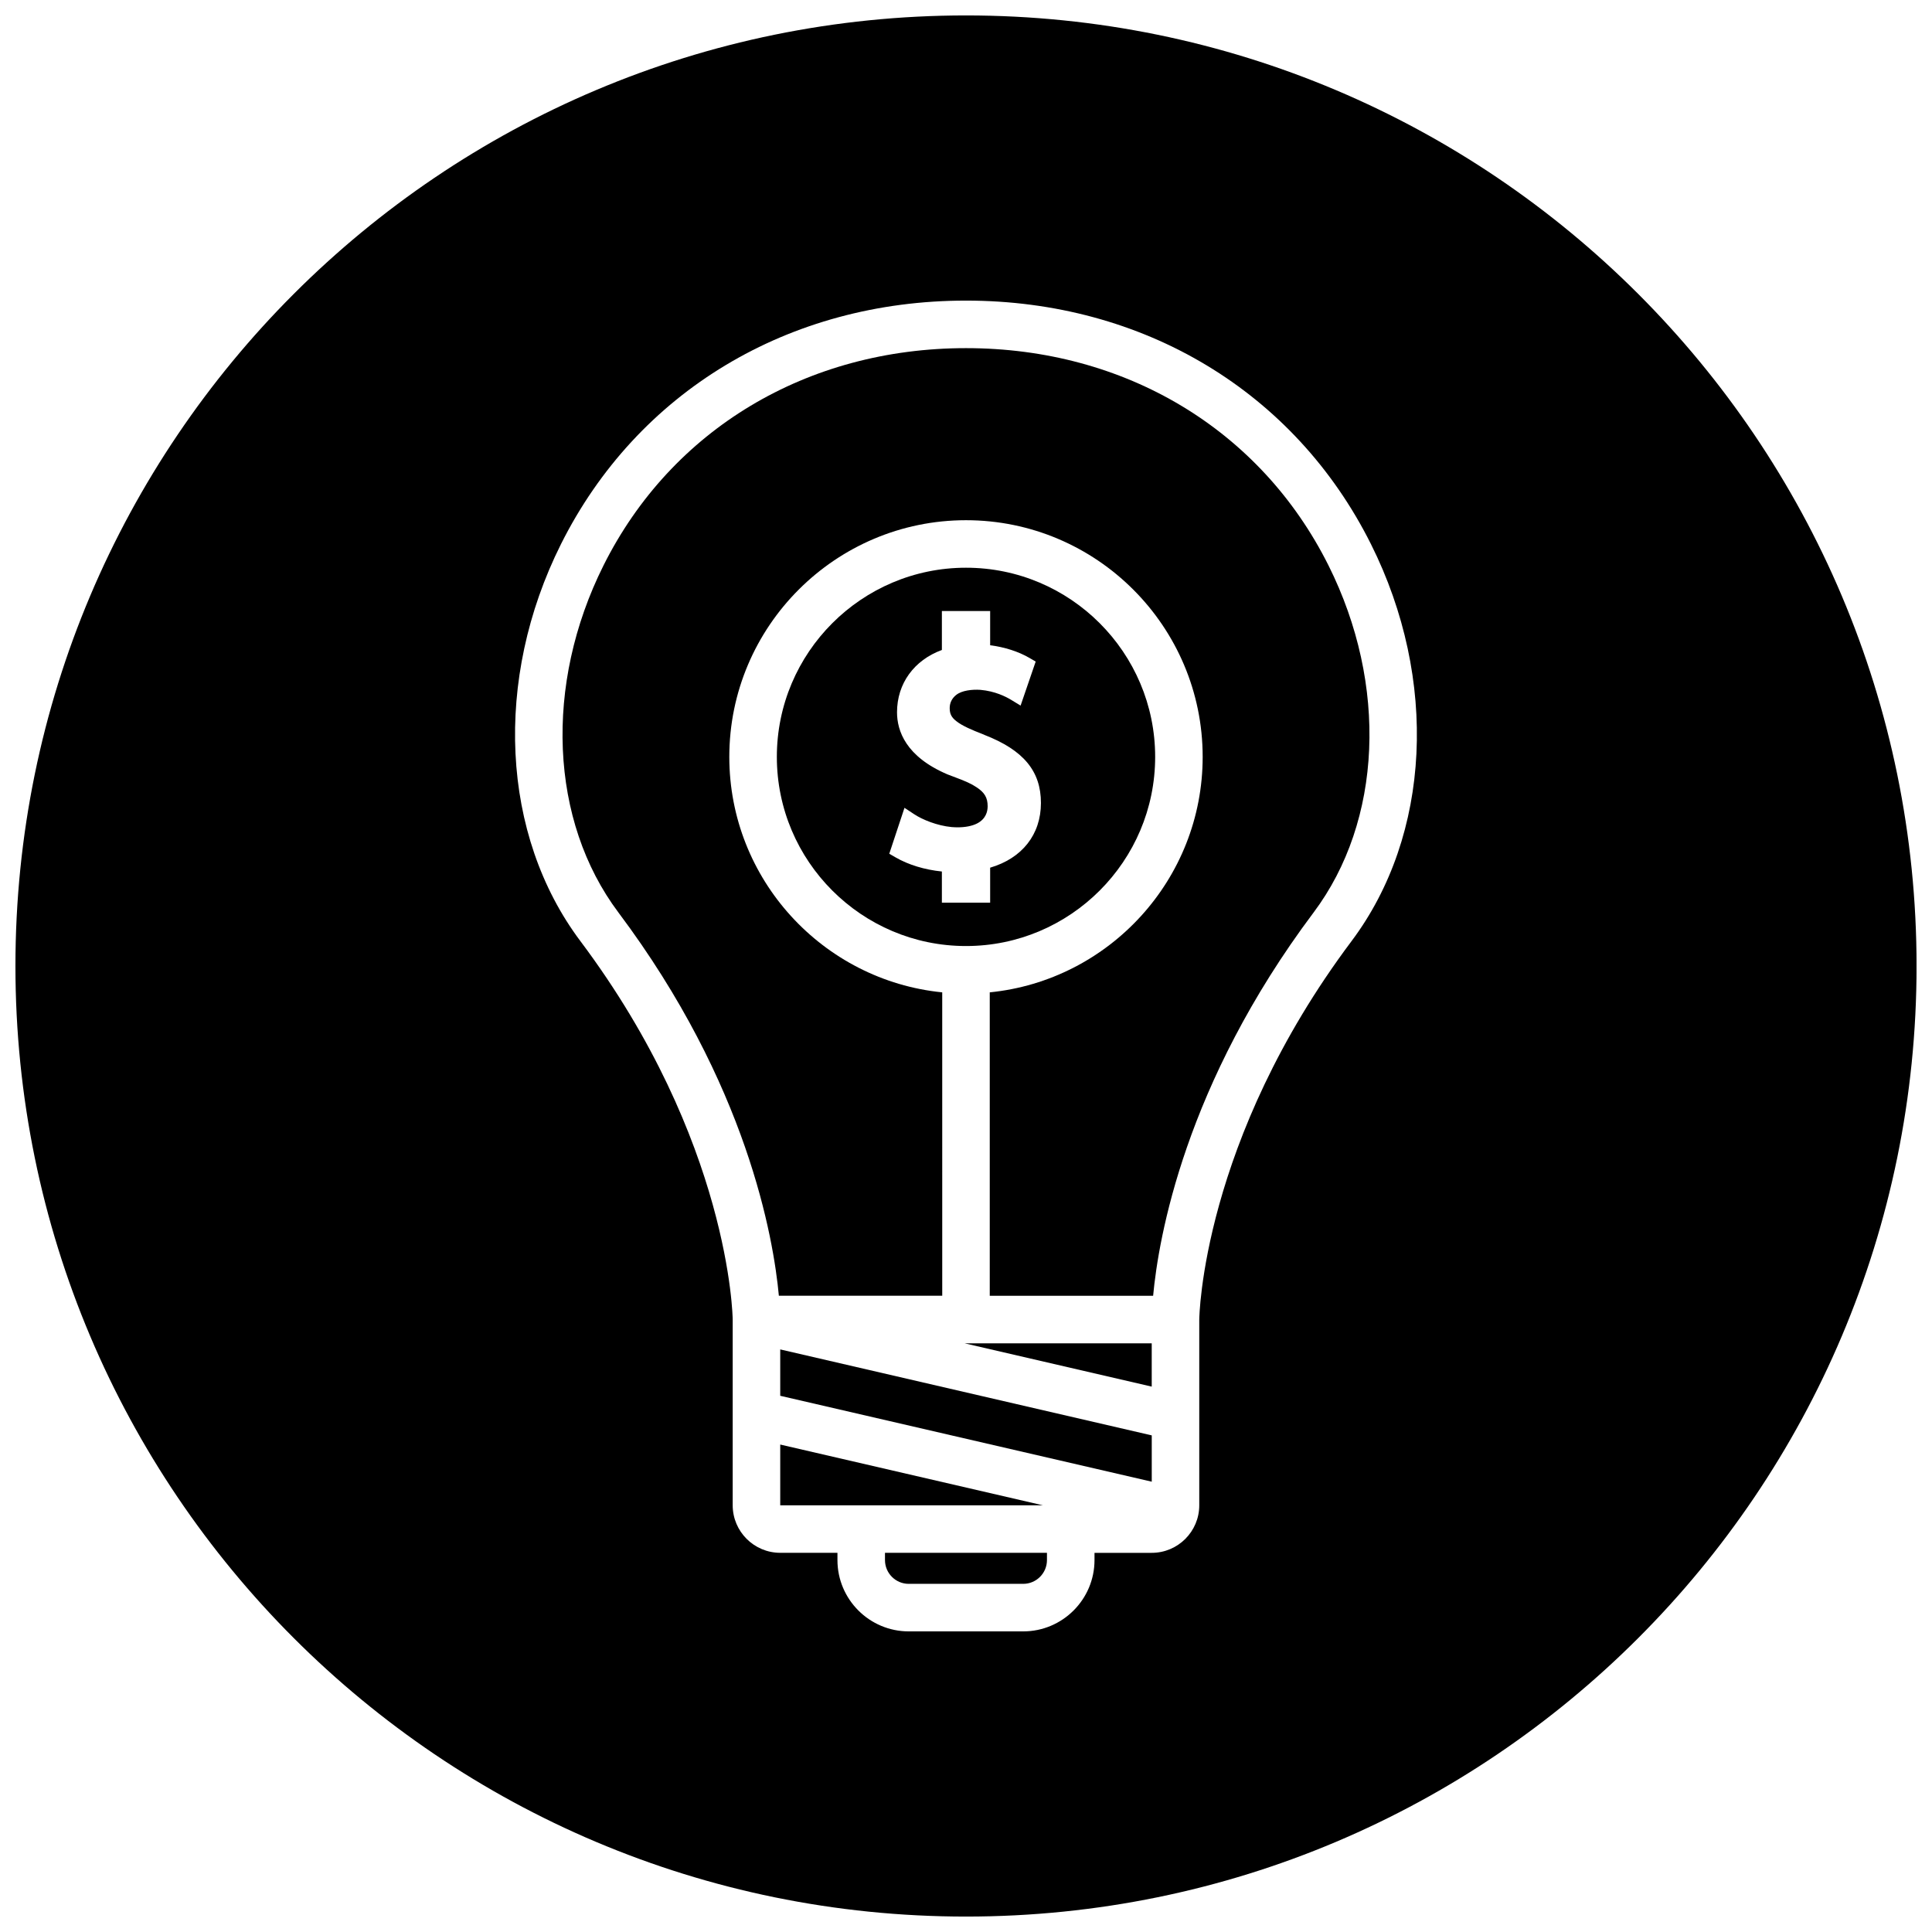 <?xml version="1.0" encoding="UTF-8"?>
<!-- Uploaded to: ICON Repo, www.svgrepo.com, Generator: ICON Repo Mixer Tools -->
<svg width="800px" height="800px" version="1.1" viewBox="144 144 512 512" xmlns="http://www.w3.org/2000/svg">
 <defs>
  <clipPath id="a">
   <path d="m148.09 148.09h503.81v503.81h-503.81z"/>
  </clipPath>
 </defs>
 <path d="m449.22 499.99h-49.602l49.602 11.477z"/>
 <path d="m378.53 557.44c0 3.473 2.824 6.297 6.297 6.297h30.332c3.473 0 6.297-2.824 6.297-6.297v-1.93h-42.926z"/>
 <path d="m350.77 526.82v16.098h69.59z"/>
 <path d="m350.77 501.61v12.289l98.457 22.766v-12.273z"/>
 <path d="m400 236.26c-42.125 0-78.035 21.531-96.062 57.582-15.801 31.605-14.258 67.699 3.938 91.961 34.203 45.594 41.125 86.379 42.531 101.58h43.297l-0.004-80.398c-31.637-3.172-56.426-29.945-56.426-62.402 0-34.582 28.141-62.723 62.723-62.723 34.59 0 62.723 28.141 62.723 62.723 0 32.457-24.781 59.238-56.426 62.402v80.406h43.297c1.41-15.223 8.352-56.016 42.531-101.58 18.191-24.262 19.742-60.363 3.945-91.961-18.031-36.062-53.945-57.59-96.066-57.59z"/>
 <g clip-path="url(#a)">
  <path d="m400 148.09c-139.12 0-251.91 112.78-251.91 251.91 0 139.12 112.78 251.91 251.91 251.91 139.12 0 251.91-112.78 251.91-251.91-0.004-139.12-112.79-251.91-251.91-251.91zm102.2 245.28c-39.738 52.98-40.383 99.863-40.383 100.34v49.215c0 6.941-5.652 12.594-12.594 12.594h-15.168v1.922c0 10.414-8.477 18.895-18.895 18.895h-30.332c-10.414 0-18.895-8.477-18.895-18.895v-1.93h-15.168c-6.941 0-12.594-5.652-12.594-12.594v-49.223c0-0.457-0.645-47.344-40.383-100.32-21.035-28.047-23.051-69.32-5.133-105.16 20.223-40.422 60.348-64.551 107.34-64.551s87.121 24.129 107.33 64.551c17.922 35.836 15.906 77.105-5.129 105.16z"/>
 </g>
 <path d="m450.13 344.58c0-27.641-22.492-50.129-50.129-50.129-27.641 0-50.129 22.492-50.129 50.129 0 27.641 22.492 50.129 50.129 50.129s50.129-22.488 50.129-50.129zm-43.73 29.363v9.273h-12.793v-8.258c-4.551-0.465-8.84-1.762-12.273-3.746l-1.668-0.961 4.031-12.172 2.574 1.699c2.164 1.434 6.078 3.039 9.918 3.402 0.613 0.039 1.07 0.07 1.551 0.07 2.094 0 3.898-0.355 5.211-1.031 2.297-1.188 2.785-3.125 2.785-4.551 0-2.281-0.812-3.66-2.992-5.07-1.211-0.82-2.859-1.582-5.375-2.512l-2.258-0.859c-11.074-4.707-13.391-11.555-13.391-16.469 0-7.613 4.512-13.801 11.887-16.508v-10.32h12.793v9.07c3.793 0.48 7.484 1.652 10.391 3.344l1.676 0.977-4 11.668-2.512-1.527c-1.387-0.844-4.273-2.305-8.125-2.644-2.188-0.156-4.922 0.156-6.398 1.324-1.141 0.875-1.754 2.109-1.754 3.504 0 1.527 0.473 2.465 1.746 3.457 1.582 1.273 4.25 2.387 6.894 3.41l0.574 0.25c10.352 4.031 14.965 9.59 14.965 18.043-0.004 8.359-4.996 14.656-13.457 17.137z"/>
</svg>
